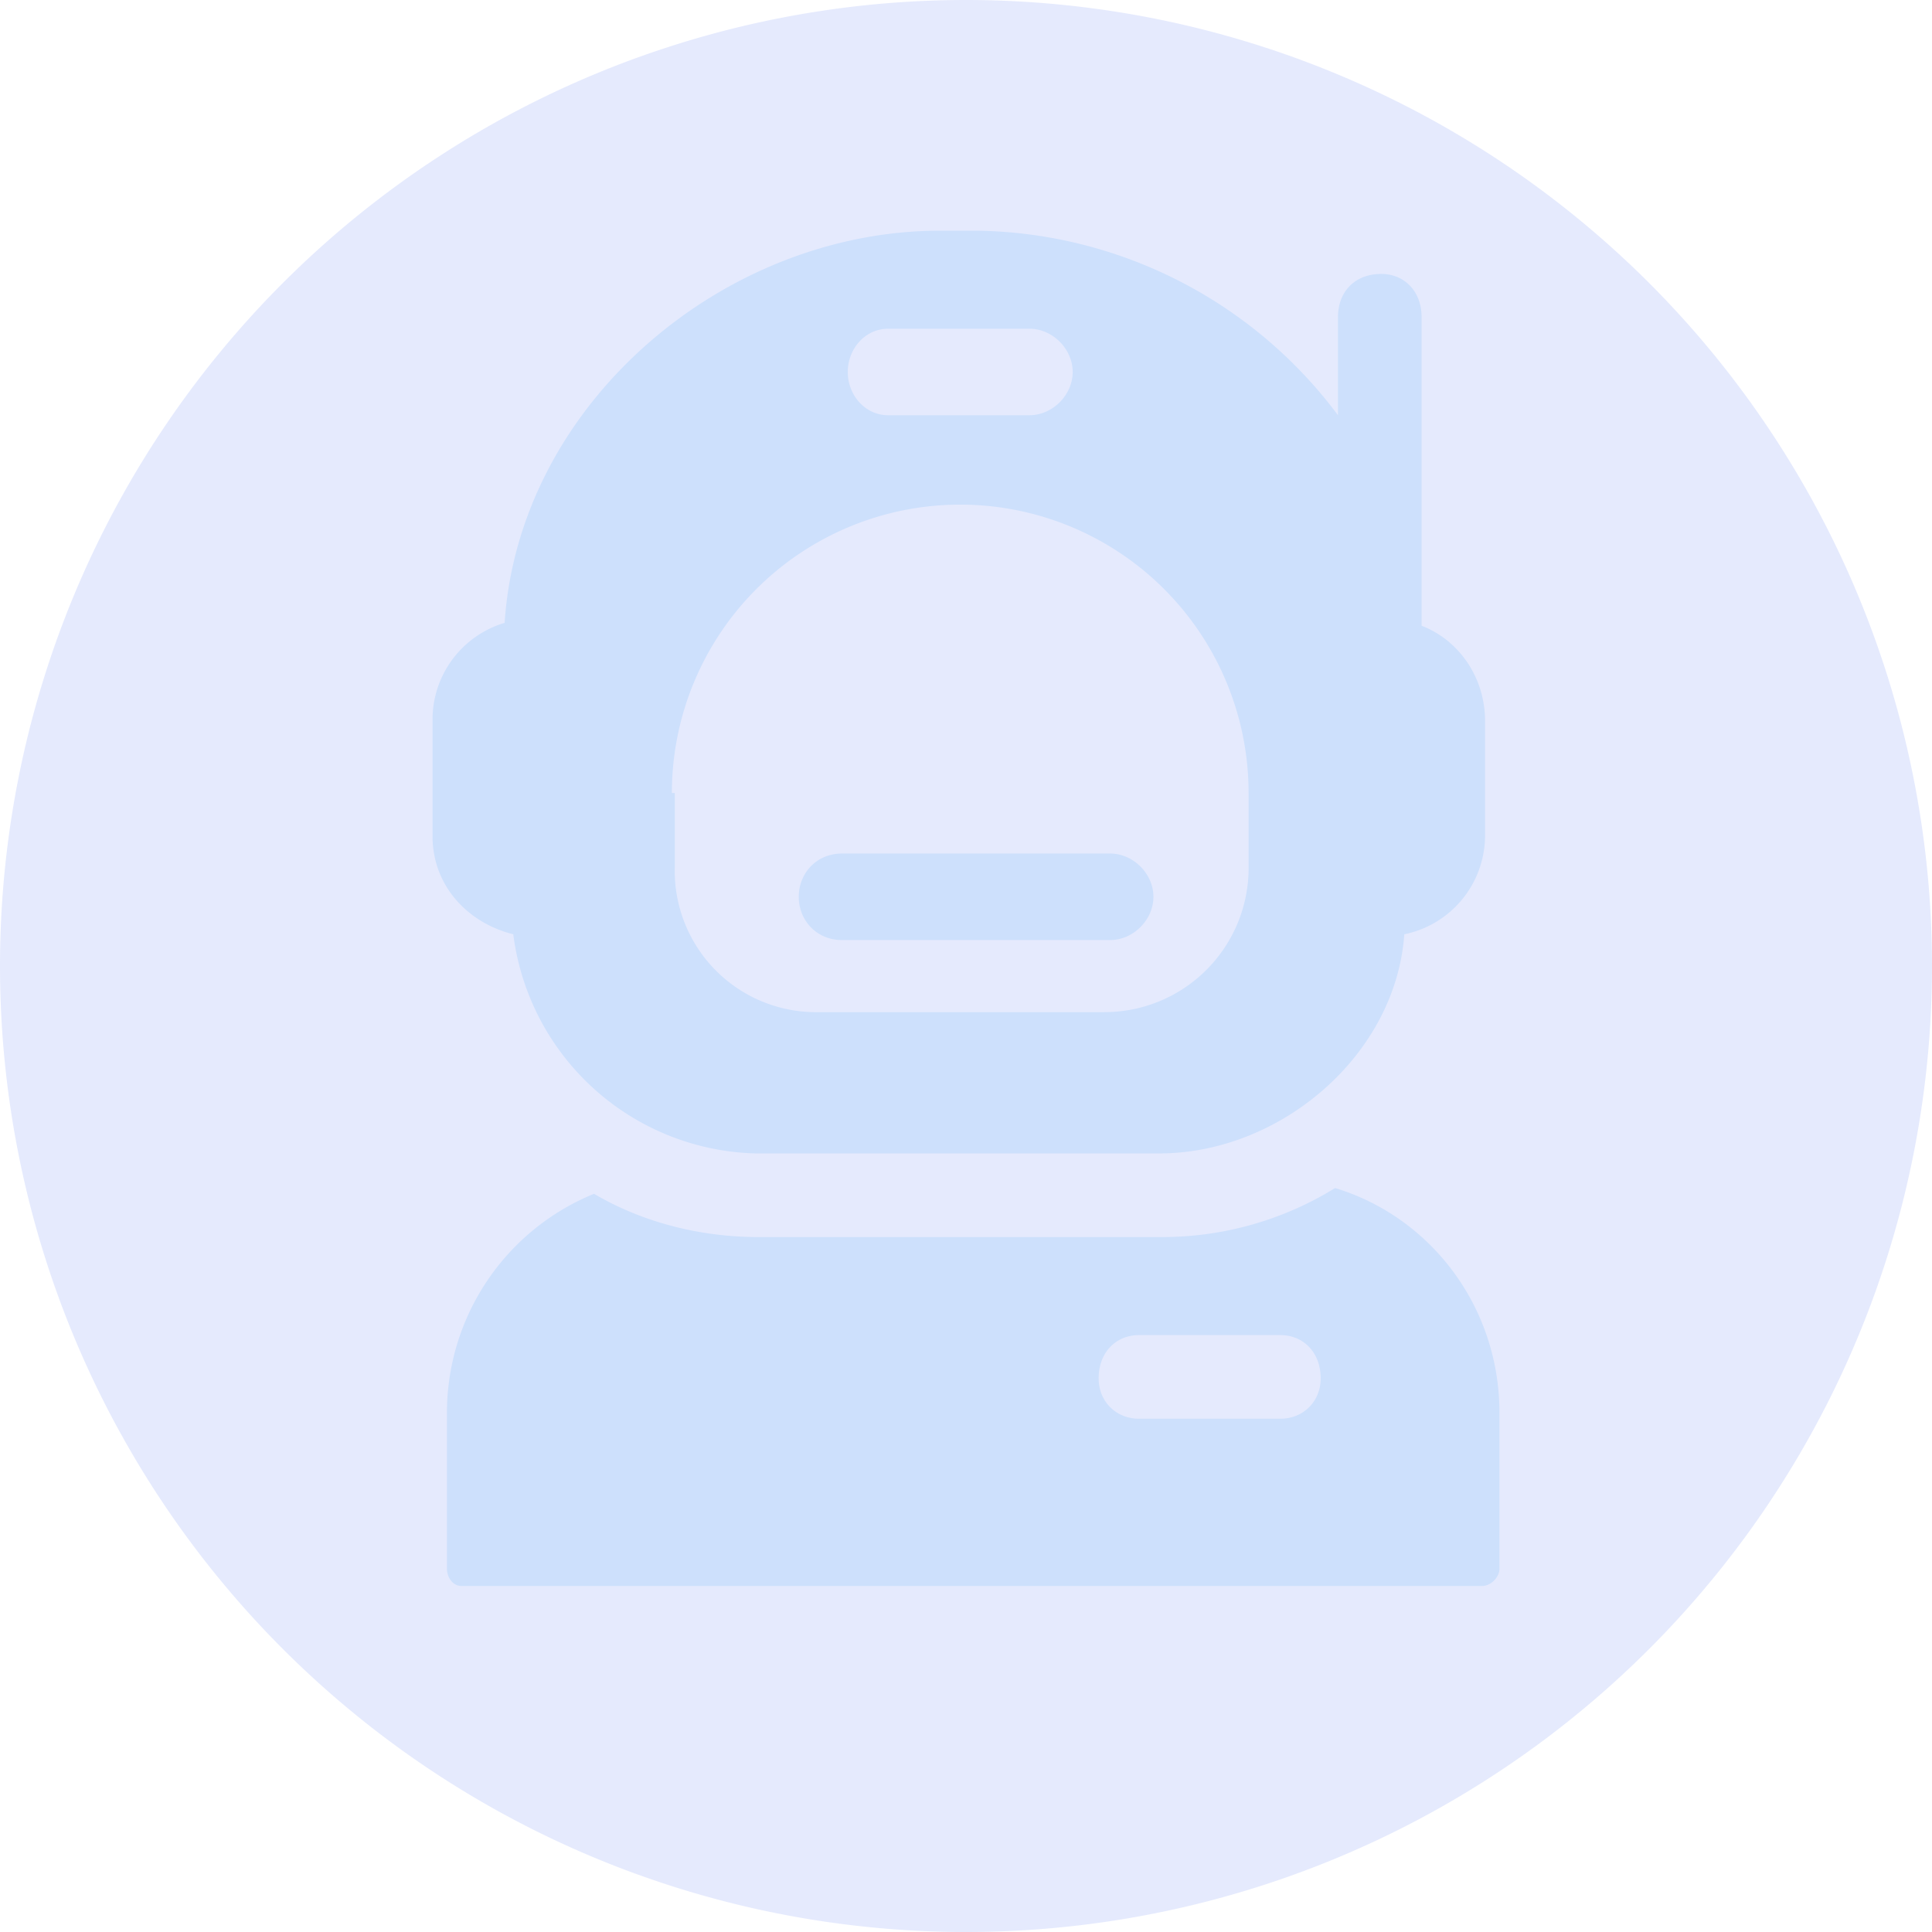 <svg xmlns="http://www.w3.org/2000/svg" viewBox="0 0 67 67"><g fill="none" fill-rule="evenodd"><path fill="#7D98F5" fill-rule="nonzero" d="M33.5 0a33.5 33.5 0 1 0 0 67 33.5 33.5 0 0 0 0-67Z" opacity=".2"/><path fill="#CDE0FC" d="M29.2 32.6h9.3c.8 0 1.5-.7 1.5-1.5s-.7-1.5-1.5-1.5h-9.3c-.9 0-1.5.7-1.5 1.5s.6 1.5 1.5 1.5Zm-11.4-.2a8.7 8.7 0 0 0 8.4 7.6h14c4.2 0 8.2-3.4 8.5-7.6a3.5 3.5 0 0 0 2.8-3.4v-4c0-1.5-.9-2.8-2.2-3.3V11c0-.9-.6-1.5-1.4-1.5-.9 0-1.5.6-1.5 1.5v3.4A15.9 15.9 0 0 0 33.9 8h-1.3C25.1 8 18 14 17.5 21.6A3.5 3.5 0 0 0 15 25v4c0 1.7 1.2 3 2.8 3.4Zm13-21h4.9c.8 0 1.5.7 1.5 1.5s-.7 1.5-1.5 1.5h-4.9c-.8 0-1.4-.7-1.4-1.5s.6-1.5 1.4-1.5Zm-7.5 16.1a10 10 0 0 1 10-10 10 10 0 0 1 10 10v2.7a5 5 0 0 1-5 4.9H28.2a4.9 4.9 0 0 1-4.8-5v-2.6Zm23 13.7a11.4 11.4 0 0 1-6 1.7h-14c-2 0-4-.5-5.7-1.5a8.2 8.2 0 0 0-5.1 7.6v5.4c0 .3.2.6.5.6h35.4c.3 0 .6-.3.6-.6V49c0-3.7-2.4-6.8-5.7-7.8Zm-2 8h-4.8c-.8 0-1.4-.6-1.4-1.4 0-.9.6-1.5 1.4-1.5h4.9c.8 0 1.4.6 1.4 1.5 0 .8-.6 1.4-1.4 1.4Z"/></g></svg>